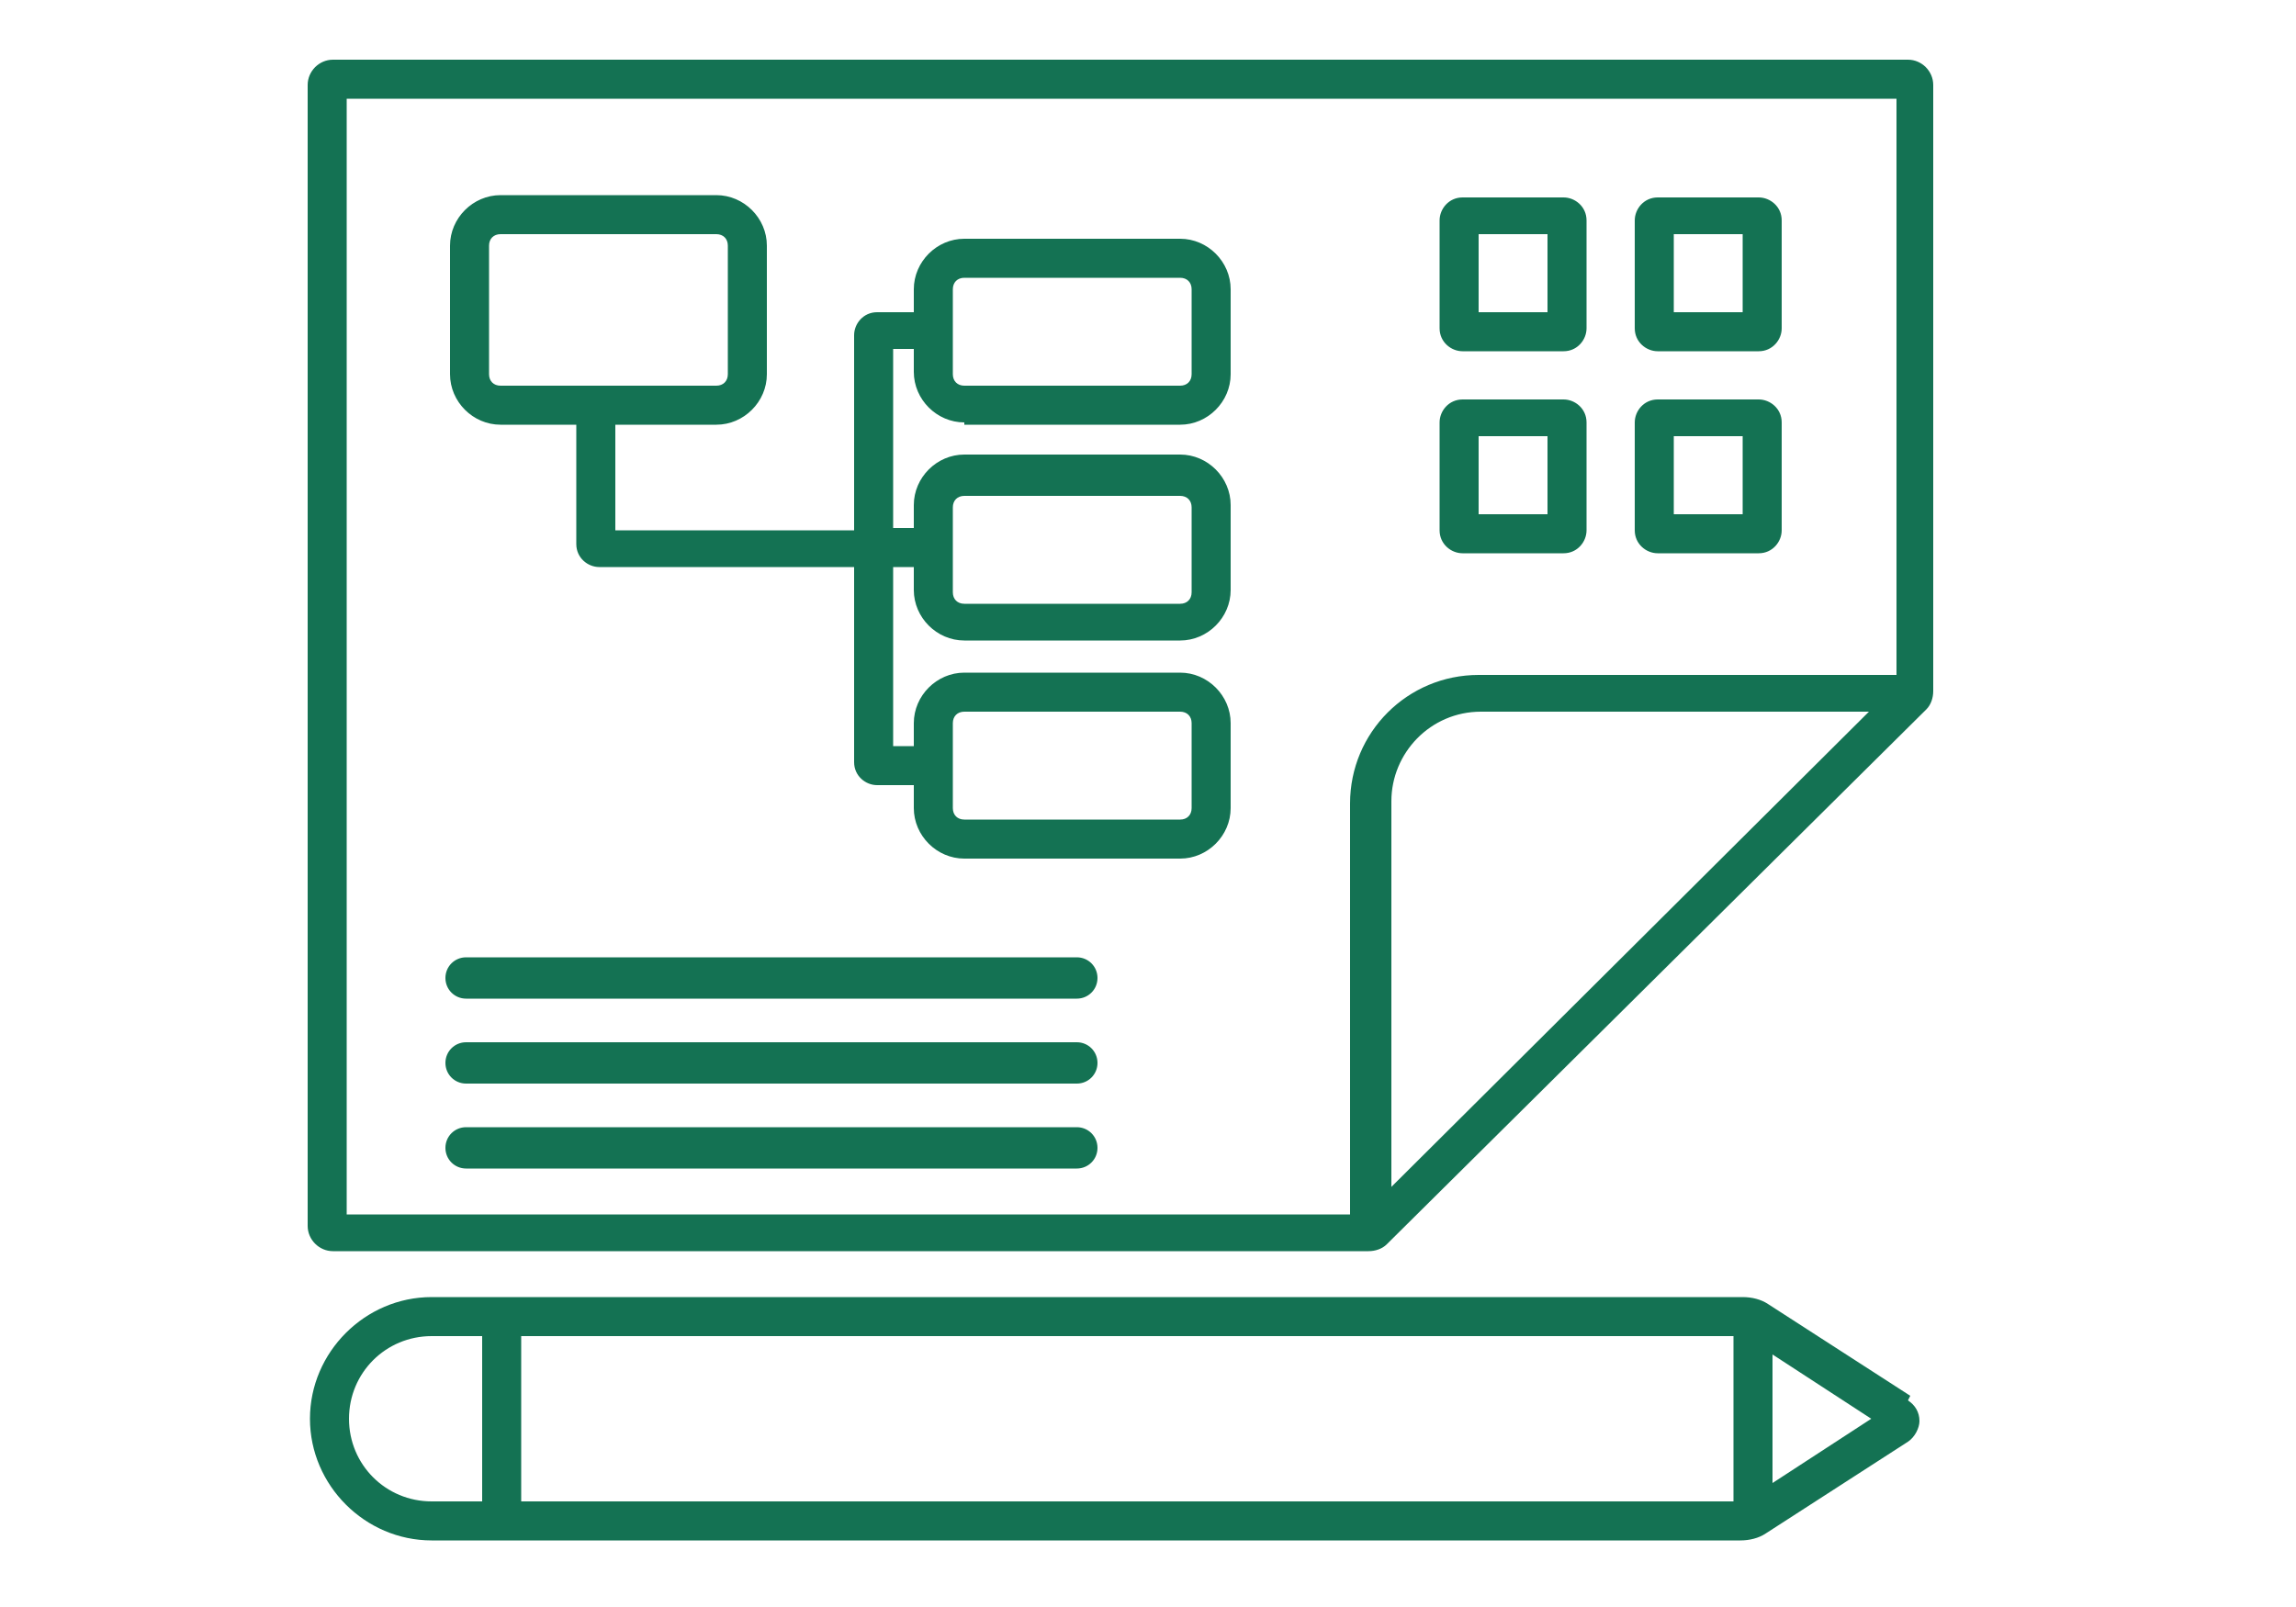 <?xml version="1.0" encoding="UTF-8"?>
<svg xmlns="http://www.w3.org/2000/svg" version="1.1" viewBox="0 0 100 70">
  <defs>
    <style>
      .cls-1 {
        fill: #147253;
      }
    </style>
  </defs>
  <!-- Generator: Adobe Illustrator 28.6.0, SVG Export Plug-In . SVG Version: 1.2.0 Build 709)  -->
  <g>
    <g id="Layer_1">
      <path class="cls-1" d="M77.2,64.6v-5.6l4.3,2.8-4.3,2.8ZM15.2,61.8c0-2,1.6-3.6,3.6-3.6h2.2v7.2h-2.2c-2,0-3.6-1.6-3.6-3.6M75.5,65.4H22.7v-7.2h52.8v7.2h0ZM83.2,60.8l-6.2-4c-.3-.2-.7-.3-1.1-.3H18.8c-2.9,0-5.3,2.4-5.3,5.3s2.4,5.3,5.3,5.3h57c.4,0,.8-.1,1.1-.3l6.2-4c.3-.2.5-.6.5-.9,0-.4-.2-.7-.5-.9M81.4,31l-20.8,20.7v-16.8c0-2.1,1.7-3.9,3.9-3.9h16.9ZM15.1,4.3h67.5v25.1h-18.2c-3.1,0-5.6,2.5-5.6,5.6v17.9H15.1V4.3ZM83.1,2.6H14.5c-.6,0-1.1.5-1.1,1.1v49.7c0,.6.5,1.1,1.1,1.1h45.1c.3,0,.6-.1.8-.3l23.5-23.3c.2-.2.3-.5.3-.8V3.7c0-.6-.5-1.1-1.1-1.1M46.9,49.1h-26.6c-.5,0-.9.4-.9.9s.4.9.9.9h26.6c.5,0,.9-.4.9-.9s-.4-.9-.9-.9M46.9,45.4h-26.6c-.5,0-.9.4-.9.9s.4.9.9.9h26.6c.5,0,.9-.4.9-.9s-.4-.9-.9-.9M46.9,41.7h-26.6c-.5,0-.9.4-.9.9s.4.9.9.9h26.6c.5,0,.9-.4.9-.9s-.4-.9-.9-.9M72.9,19h3v3.4h-3v-3.4ZM72.2,24.1h4.4c.6,0,1-.5,1-1v-4.7c0-.6-.5-1-1-1h-4.4c-.6,0-1,.5-1,1v4.7c0,.6.5,1,1,1M64.4,19h3v3.4h-3v-3.4ZM63.7,24.1h4.4c.6,0,1-.5,1-1v-4.7c0-.6-.5-1-1-1h-4.4c-.6,0-1,.5-1,1v4.7c0,.6.5,1,1,1M64.4,10.2h3v3.4h-3v-3.4ZM63.7,15.3h4.4c.6,0,1-.5,1-1v-4.7c0-.6-.5-1-1-1h-4.4c-.6,0-1,.5-1,1v4.7c0,.6.5,1,1,1M72.9,10.2h3v3.4h-3v-3.4ZM72.2,15.3h4.4c.6,0,1-.5,1-1v-4.7c0-.6-.5-1-1-1h-4.4c-.6,0-1,.5-1,1v4.7c0,.6.5,1,1,1M41.5,12.6c0-.3.2-.5.5-.5h9.4c.3,0,.5.2.5.5v3.7c0,.3-.2.5-.5.5h-9.4c-.3,0-.5-.2-.5-.5v-3.7ZM41.5,22.1c0-.3.2-.5.5-.5h9.4c.3,0,.5.2.5.5v3.7c0,.3-.2.5-.5.5h-9.4c-.3,0-.5-.2-.5-.5v-3.7ZM41.5,31.5c0-.3.2-.5.5-.5h9.4c.3,0,.5.2.5.5v3.7c0,.3-.2.5-.5.5h-9.4c-.3,0-.5-.2-.5-.5v-3.7ZM21.3,16.3v-5.6c0-.3.2-.5.5-.5h9.4c.3,0,.5.2.5.5v5.6c0,.3-.2.5-.5.5h-9.4c-.3,0-.5-.2-.5-.5M42,18.5h9.4c1.2,0,2.2-1,2.2-2.2v-3.7c0-1.2-1-2.2-2.2-2.2h-9.4c-1.2,0-2.2,1-2.2,2.2v1h-1.6c-.6,0-1,.5-1,1v8.5h-10.4v-4.6h4.4c1.2,0,2.2-1,2.2-2.2v-5.6c0-1.2-1-2.2-2.2-2.2h-9.4c-1.2,0-2.2,1-2.2,2.2v5.6c0,1.2,1,2.2,2.2,2.2h3.3v5.2c0,.6.5,1,1,1h11.1v8.5c0,.6.5,1,1,1h1.6v1c0,1.2,1,2.2,2.2,2.2h9.4c1.2,0,2.2-1,2.2-2.2v-3.7c0-1.2-1-2.2-2.2-2.2h-9.4c-1.2,0-2.2,1-2.2,2.2v1h-.9v-7.8h.9v1c0,1.2,1,2.2,2.2,2.2h9.4c1.2,0,2.2-1,2.2-2.2v-3.7c0-1.2-1-2.2-2.2-2.2h-9.4c-1.2,0-2.2,1-2.2,2.2v1h-.9v-7.8h.9v1c0,1.2,1,2.2,2.2,2.2"/>
    </g>
  </g>
</svg>